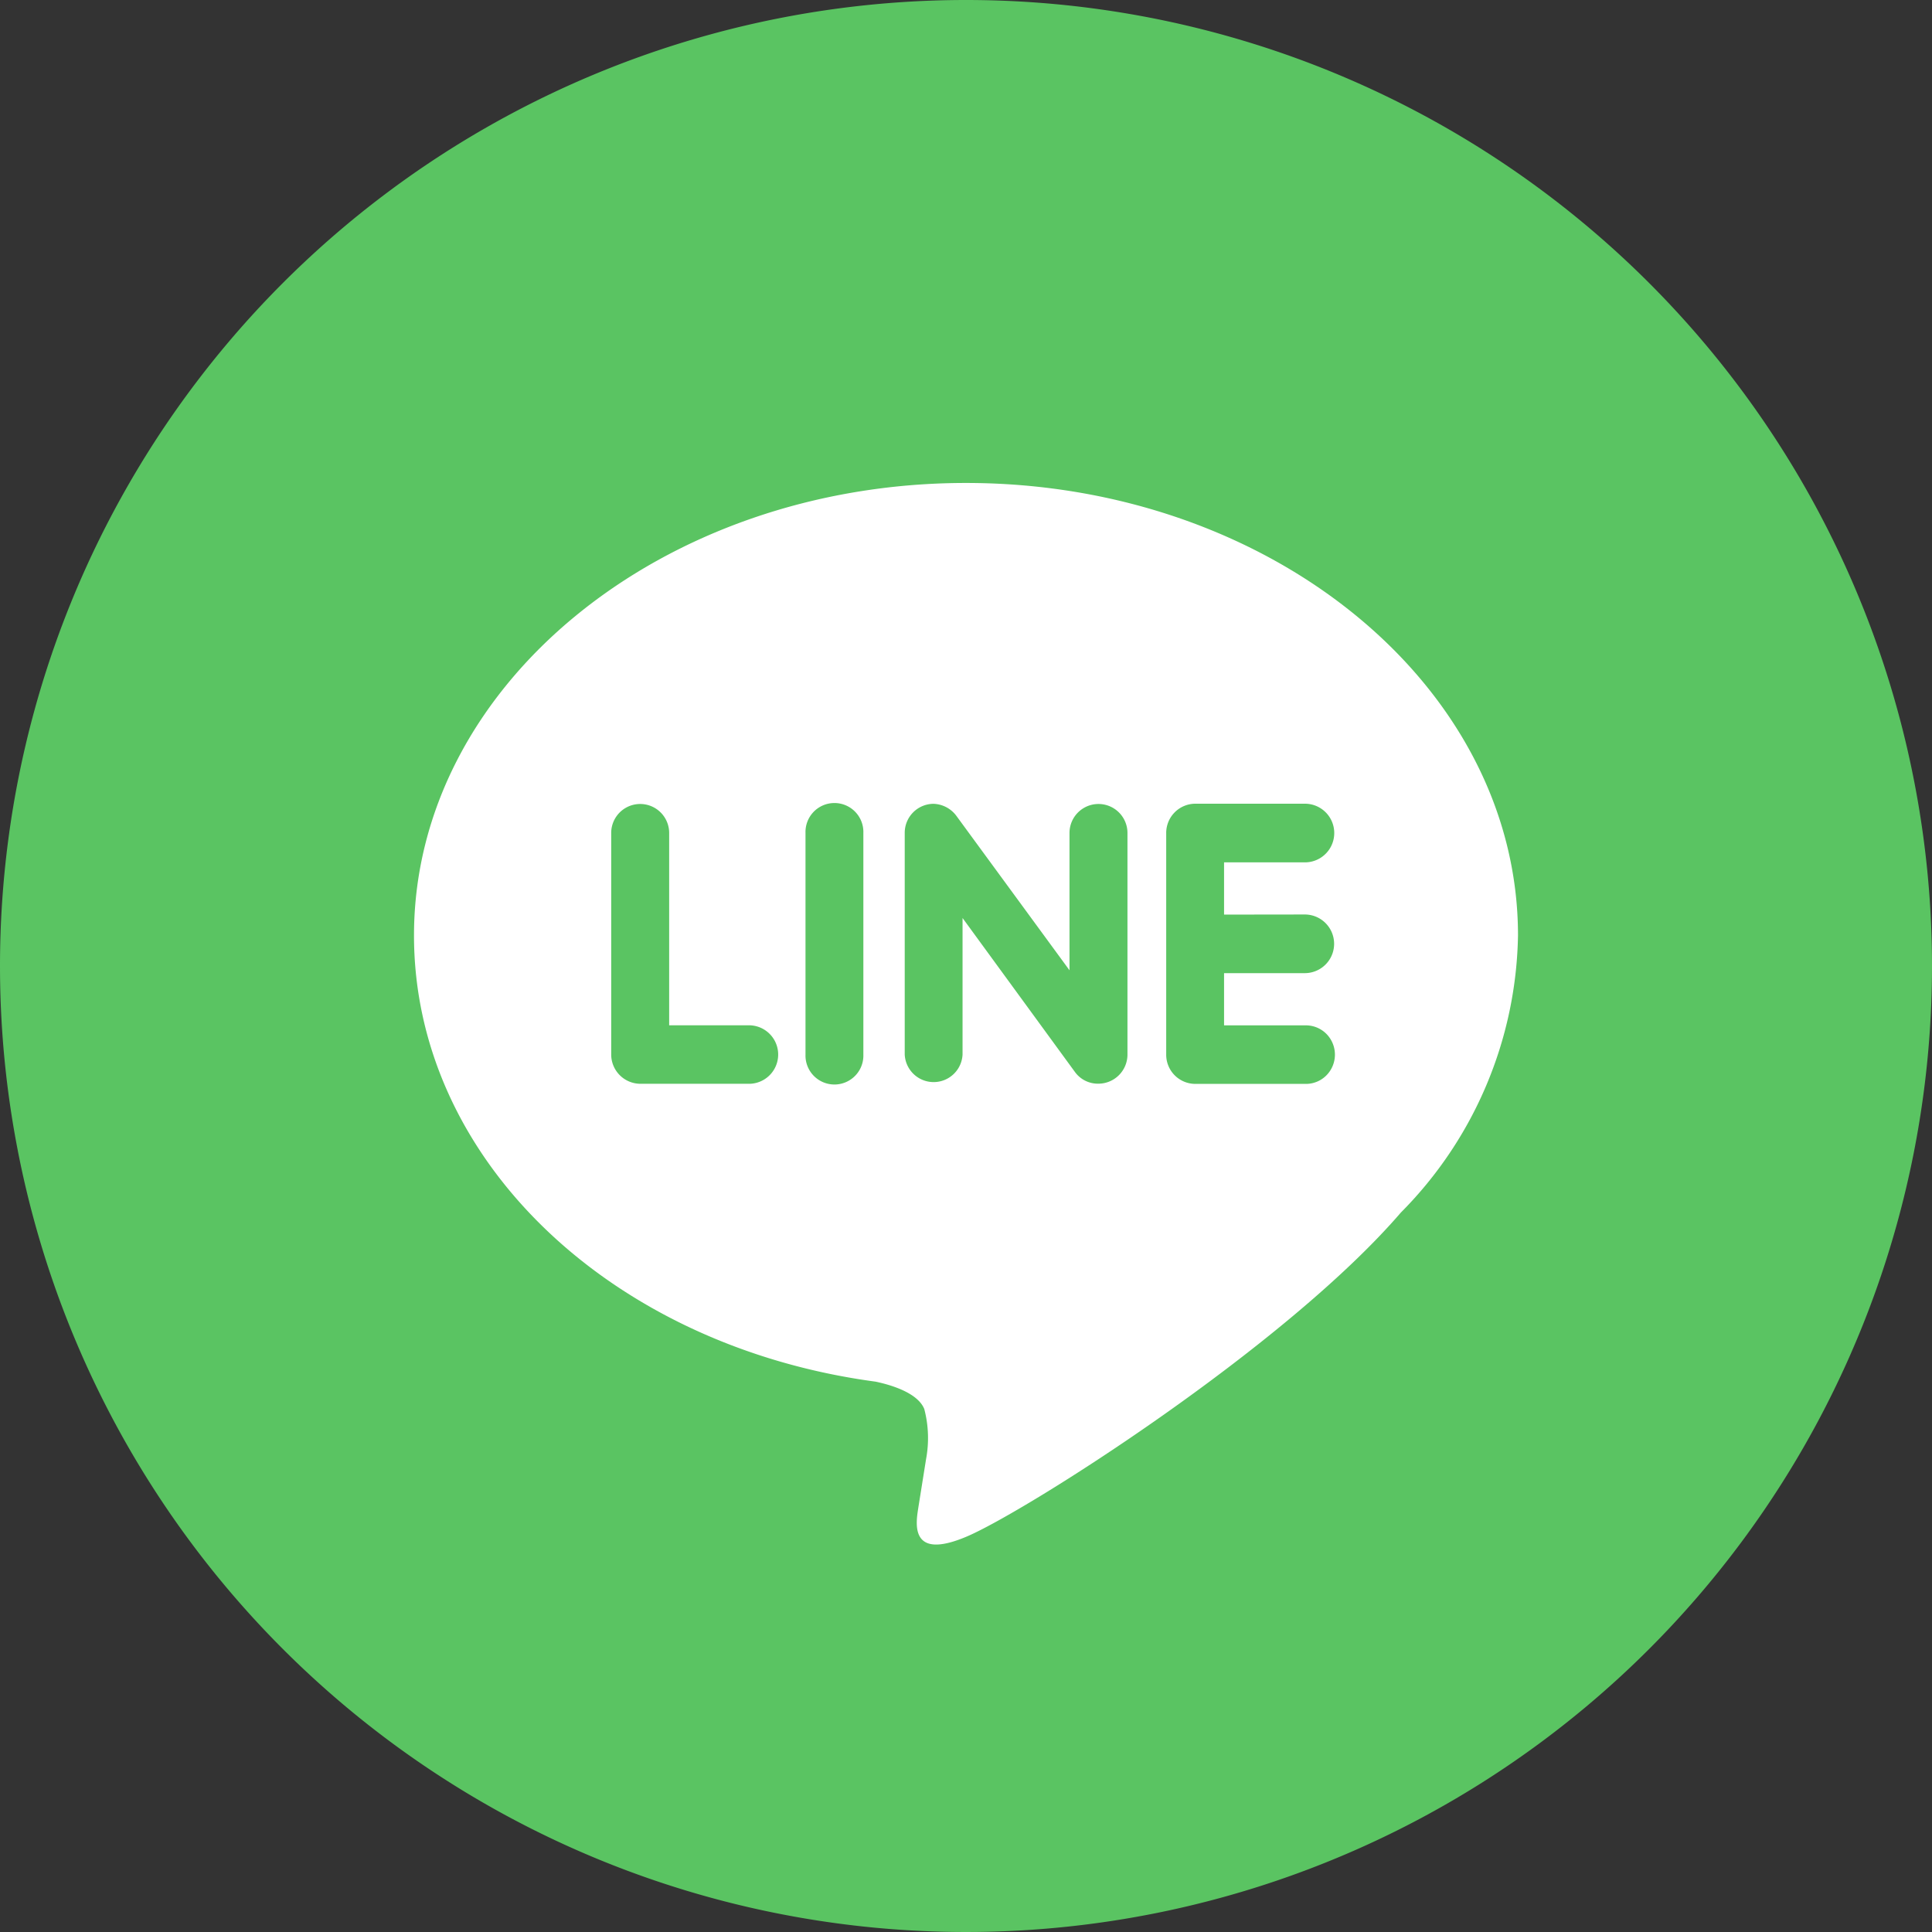 <svg xmlns="http://www.w3.org/2000/svg" width="56" height="56" viewBox="0 0 56 56">
  <rect x="0" y="0" width="56" height="56" fill="#333333" stroke="none"/>
  <g id="line" transform="translate(-1843 -2847)">
    <path id="路径_2083" data-name="路径 2083" d="M28,0A28,28,0,1,1,0,28,28,28,0,0,1,28,0Z" transform="translate(1843 2847)" fill="#5ac462"/>
    <path id="line-2" data-name="line" d="M25.82,36.913a.85.85,0,0,1,0,1.7H23.48v1.514h2.34a.838.838,0,0,1,.755.414.855.855,0,0,1,0,.868.838.838,0,0,1-.755.414H22.639a.845.845,0,0,1-.836-.847V34.55a.847.847,0,0,1,.84-.848h3.181a.848.848,0,0,1,0,1.7H23.48v1.514Zm-5.14,4.06a.844.844,0,0,1-.841.844.821.821,0,0,1-.68-.337L15.9,37.015v3.958a.839.839,0,0,1-1.676,0V34.55a.84.84,0,0,1,.832-.845.86.86,0,0,1,.66.342L19,38.53V34.55a.84.84,0,1,1,1.68,0v6.423Zm-7.655,0a.839.839,0,1,1-1.677,0V34.55a.839.839,0,1,1,1.677,0Zm-3.288.847H6.556a.849.849,0,0,1-.84-.847V34.55a.84.84,0,1,1,1.68,0v5.575H9.737a.848.848,0,0,1,0,1.695M32,37.52c0-7.23-7.18-13.115-16-13.115S0,30.289,0,37.52C0,44,5.693,49.423,13.38,50.454c.521.11,1.231.347,1.411.794a3.319,3.319,0,0,1,.051,1.454l-.219,1.373c-.06.405-.32,1.6,1.4.868s9.221-5.49,12.581-9.39A11.664,11.664,0,0,0,32,37.52" transform="translate(1855 2836.594)" fill="#fff"/>
  </g>
</svg>
